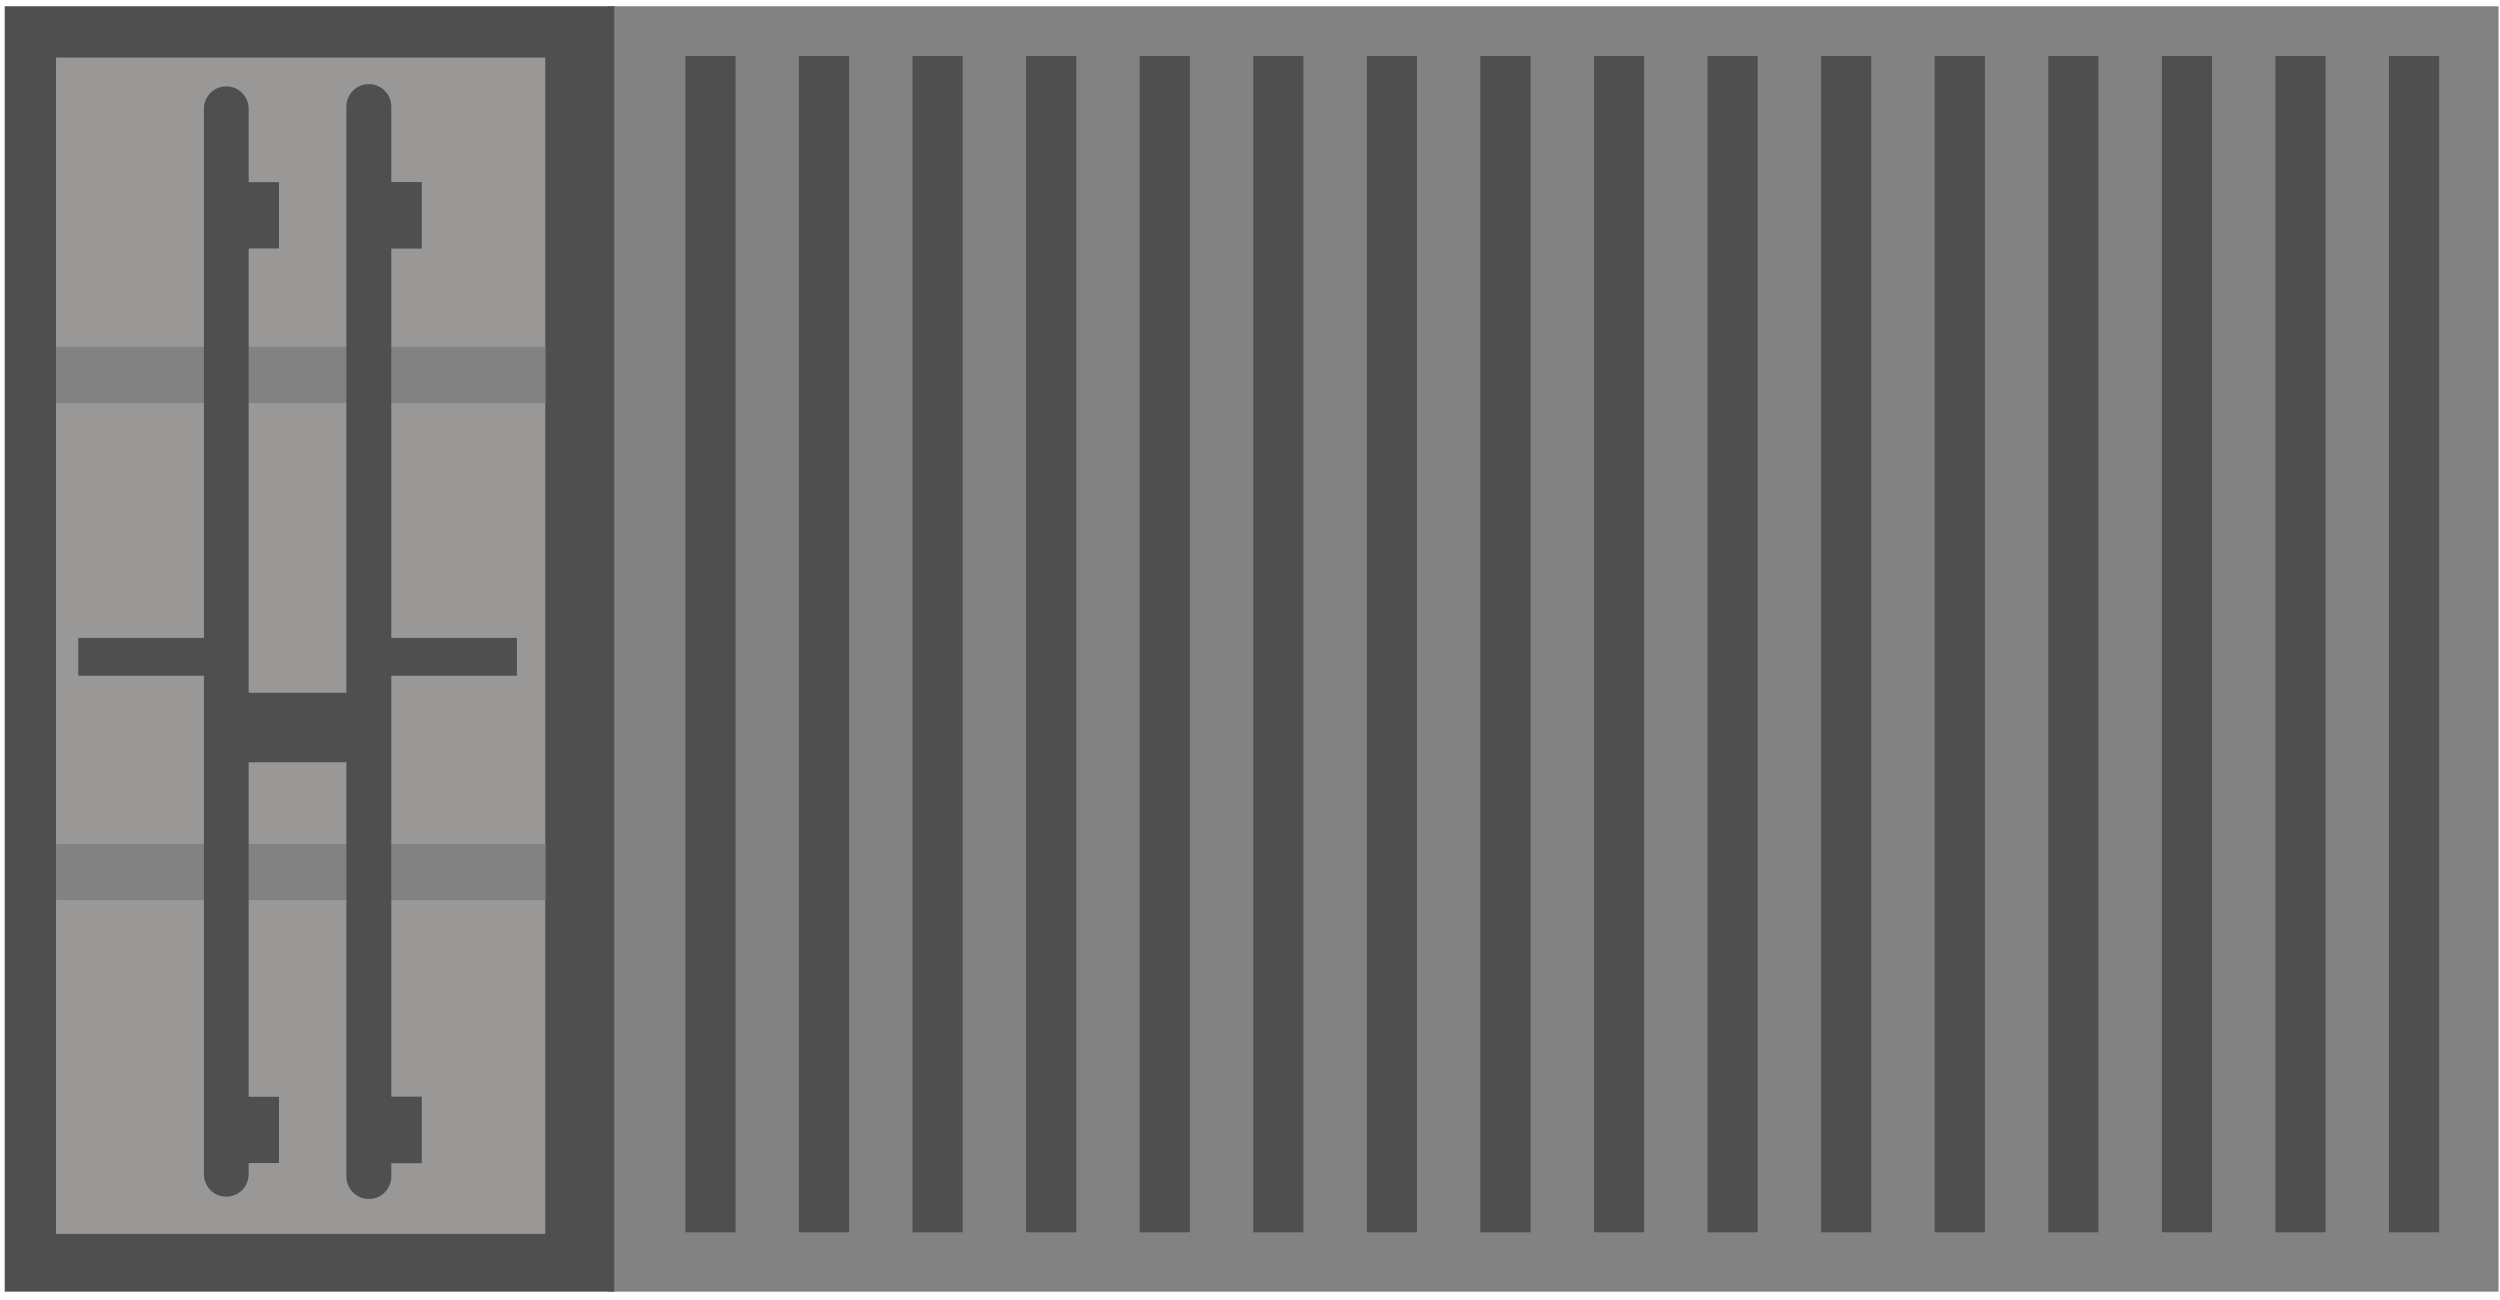 <?xml version="1.0" encoding="UTF-8"?> <svg xmlns="http://www.w3.org/2000/svg" width="275" height="143" viewBox="0 0 275 143" fill="none"> <path d="M66.862 142.082H274.836V0.688H66.862V142.082" fill="#828282"></path> <path d="M262.787 135.554H268.308V6.16H262.787V135.554Z" fill="#4F4F4F"></path> <path d="M250.294 135.554H255.814V6.16H250.294V135.554Z" fill="#4F4F4F"></path> <path d="M225.308 135.554H230.828V6.16H225.308V135.554Z" fill="#4F4F4F"></path> <path d="M212.814 135.554H218.335V6.16H212.814V135.554Z" fill="#4F4F4F"></path> <path d="M237.801 135.554H243.321V6.16H237.801V135.554Z" fill="#4F4F4F"></path> <path d="M200.321 135.554H205.842V6.16H200.321V135.554Z" fill="#4F4F4F"></path> <path d="M162.843 135.554H168.363V6.16H162.843V135.554Z" fill="#4F4F4F"></path> <path d="M137.857 135.554H143.377V6.16H137.857V135.554Z" fill="#4F4F4F"></path> <path d="M112.87 135.554H118.391V6.16H112.87V135.554Z" fill="#4F4F4F"></path> <path d="M187.828 135.554H193.348V6.16H187.828V135.554Z" fill="#4F4F4F"></path> <path d="M175.335 135.554H180.855V6.16H175.335V135.554Z" fill="#4F4F4F"></path> <path d="M150.35 135.554H155.87V6.16H150.35V135.554Z" fill="#4F4F4F"></path> <path d="M100.377 135.554H105.897V6.16H100.377V135.554Z" fill="#4F4F4F"></path> <path d="M87.884 135.554H93.404V6.16H87.884V135.554Z" fill="#4F4F4F"></path> <path d="M75.39 135.554H80.911V6.16H75.39V135.554Z" fill="#4F4F4F"></path> <path d="M125.364 135.554H130.884V6.16H125.364V135.554Z" fill="#4F4F4F"></path> <path d="M0.518 142.082H67.569V0.688H0.518V142.082" fill="#4F4F4F"></path> <path d="M6.164 135.728H59.981V6.334H6.164V135.728" fill="#9A9897"></path> <path d="M6.164 44.329H59.981V38.153H6.164V44.329Z" fill="#828282"></path> <path d="M6.164 99.027H59.981V92.852H6.164V99.027Z" fill="#828282"></path> <path d="M40.572 131.884C41.936 131.884 43.043 130.778 43.043 129.413V11.723C43.043 10.359 41.936 9.251 40.572 9.251C39.208 9.251 38.102 10.359 38.102 11.723V129.413C38.102 130.778 39.208 131.884 40.572 131.884Z" fill="#4F4F4F"></path> <path d="M41.865 27.345H46.395V20.023H41.865V27.345Z" fill="#4F4F4F"></path> <path d="M41.865 127.951H46.395V120.628H41.865V127.951Z" fill="#4F4F4F"></path> <path d="M24.892 131.635C26.25 131.635 27.352 130.532 27.352 129.173V11.963C27.352 10.603 26.25 9.502 24.892 9.502C23.532 9.502 22.431 10.603 22.431 11.963V129.173C22.431 130.532 23.532 131.635 24.892 131.635" fill="#4F4F4F"></path> <path d="M26.045 27.331H30.69V20.038H26.045V27.331Z" fill="#4F4F4F"></path> <path d="M26.456 127.937H30.69V120.643H26.456V127.937Z" fill="#4F4F4F"></path> <path d="M41.865 74.325H56.863V70.169H41.865V74.325Z" fill="#4F4F4F"></path> <path d="M8.609 74.325H23.633V70.169H8.609V74.325Z" fill="#4F4F4F"></path> <path d="M26.045 83.853H39.16V76.207H26.045V83.853Z" fill="#4F4F4F"></path> </svg> 